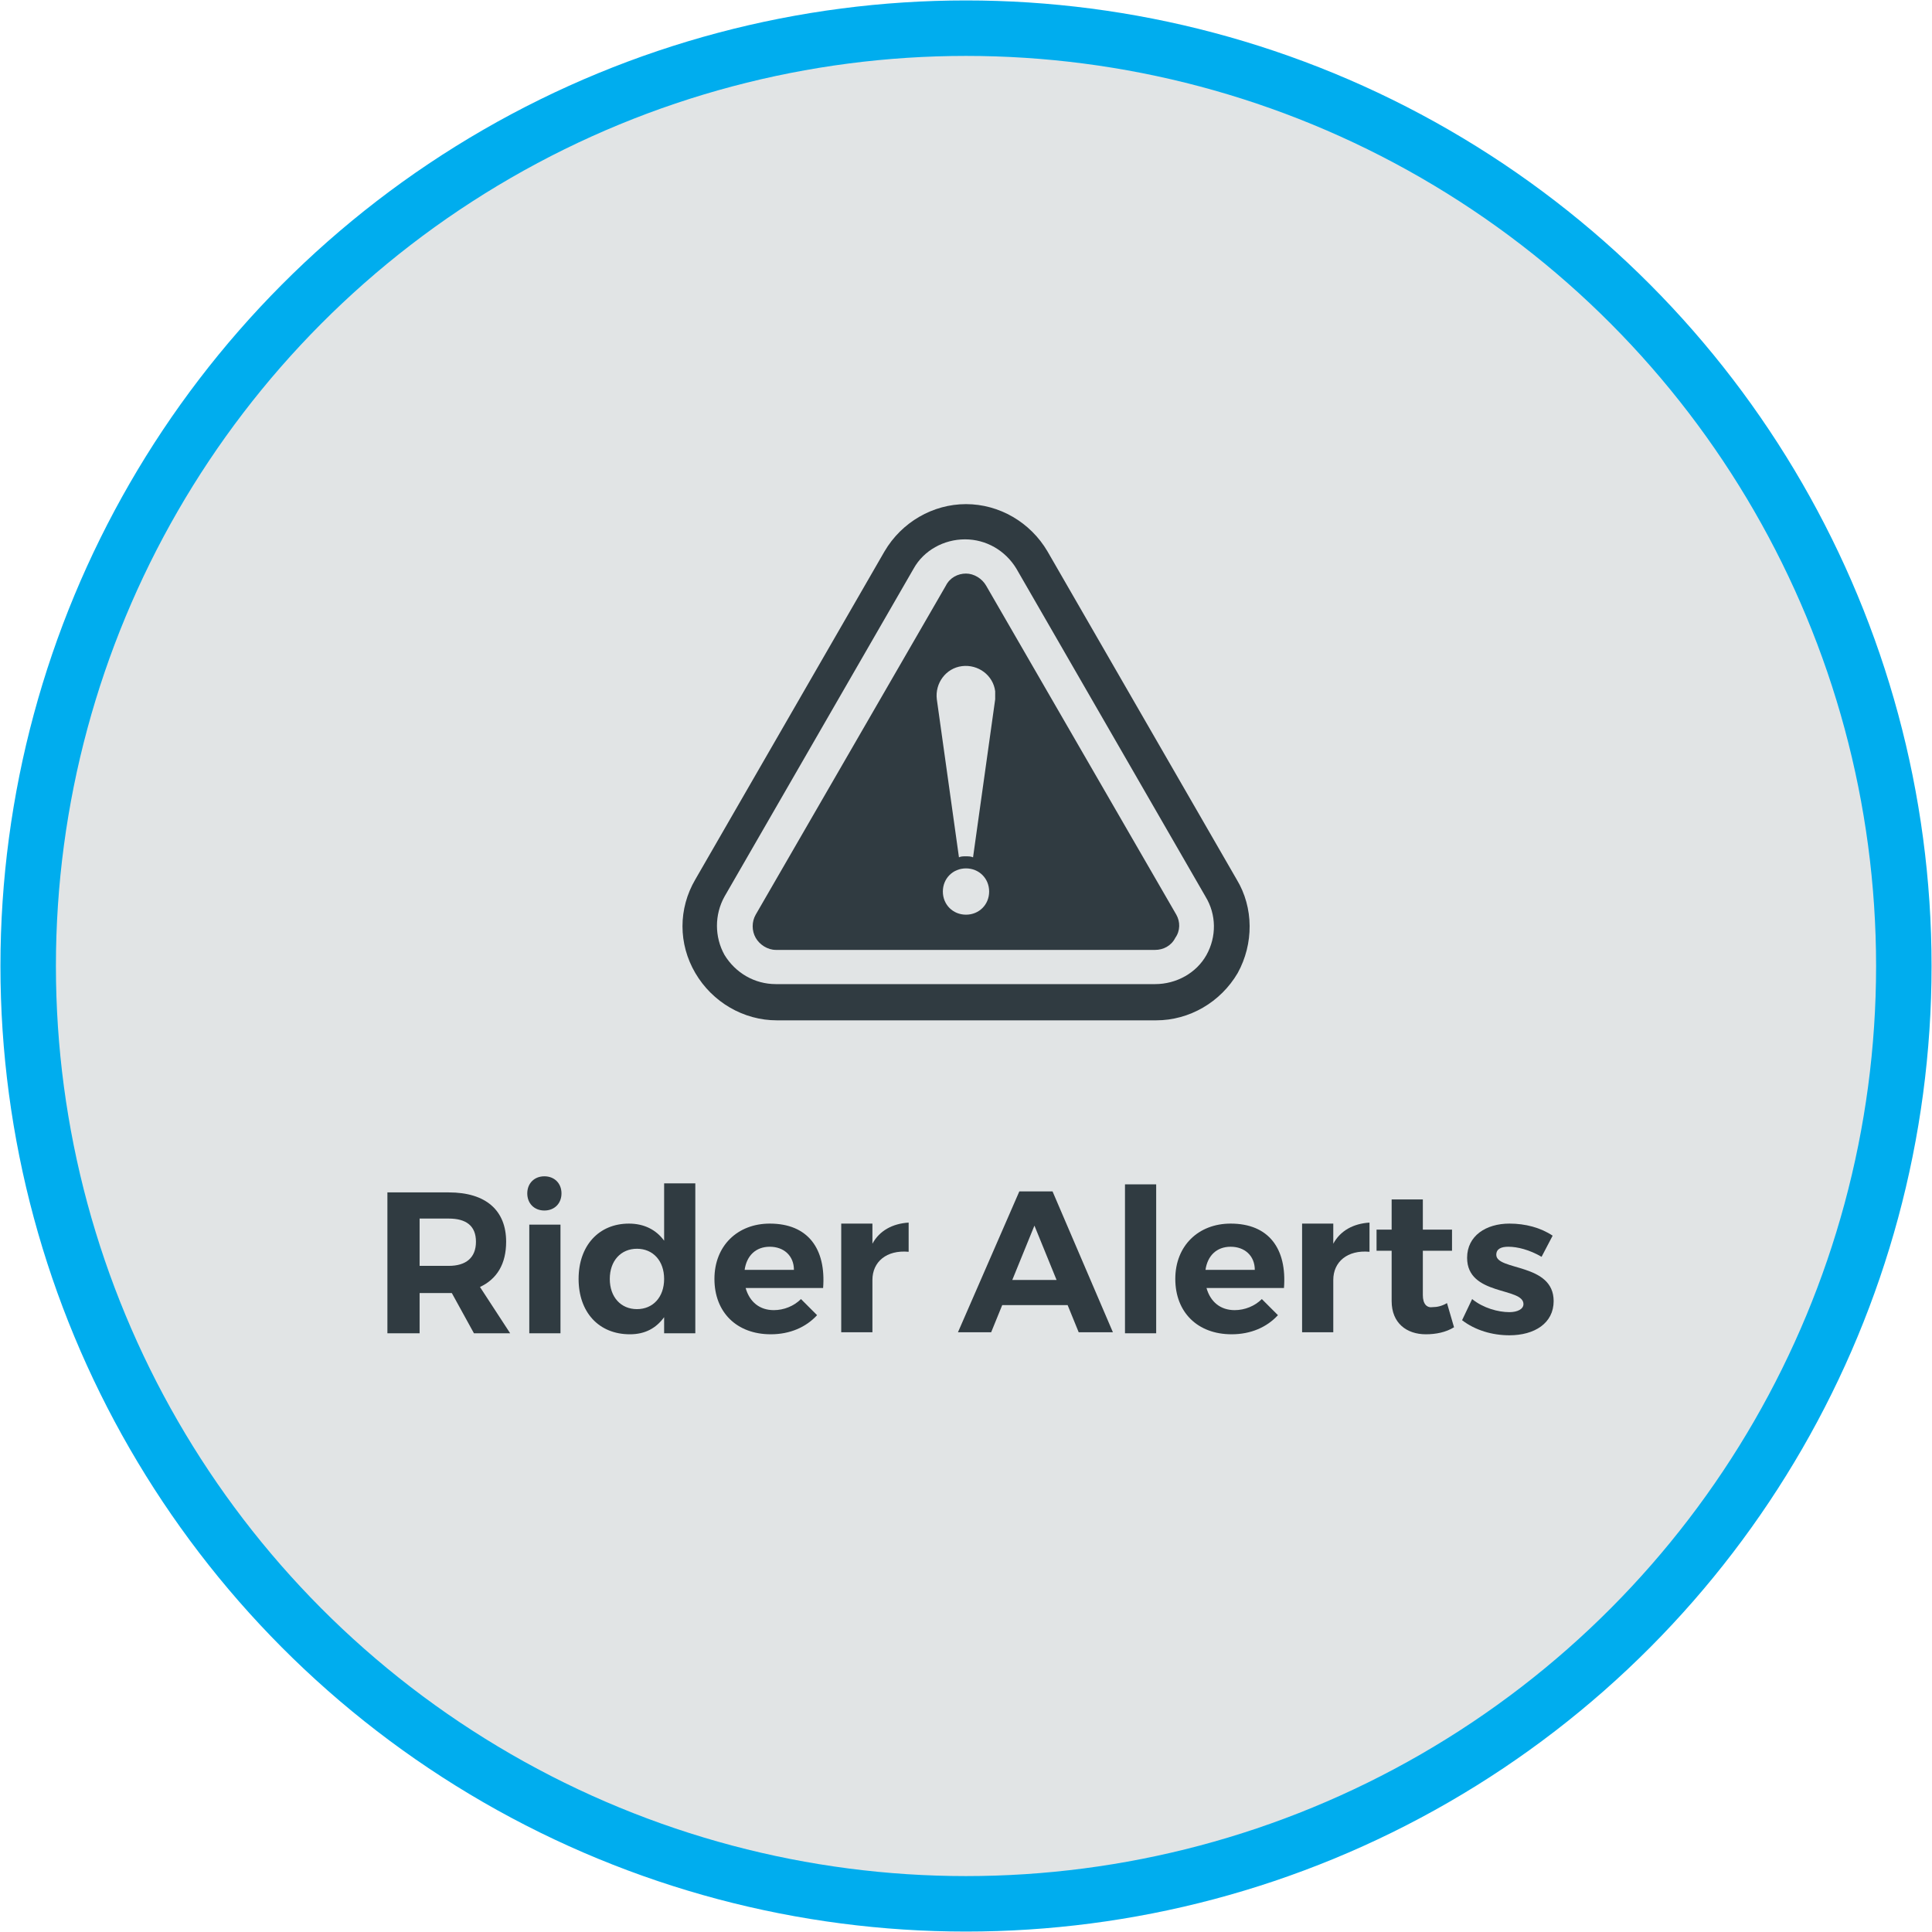 <?xml version="1.0" encoding="utf-8"?>
<!-- Generator: Adobe Illustrator 19.1.0, SVG Export Plug-In . SVG Version: 6.00 Build 0)  -->
<svg version="1.1" id="Layer_1" xmlns="http://www.w3.org/2000/svg" xmlns:xlink="http://www.w3.org/1999/xlink" x="0px" y="0px"
	 viewBox="0 0 192 192" style="enable-background:new 0 0 192 192;" xml:space="preserve">
<style type="text/css">
	.st0{fill:#E1E4E5;}
	.st1{fill:none;stroke:#00ADEE;stroke-width:5.513;stroke-miterlimit:10;}
	.st2{fill:#303B41;}
</style>
<circle class="st0" cx="96" cy="96" r="93.2"/>
<circle class="st1" cx="96" cy="96" r="93.2"/>
<g>
	<g>
		<path class="st2" d="M44.9,128.5h-0.3h-2.9v4h-3.2v-14h6.1c3.7,0,5.7,1.8,5.7,4.9c0,2.2-0.9,3.7-2.6,4.5l3,4.6h-3.6L44.9,128.5z
			 M44.6,125.8c1.7,0,2.7-0.8,2.7-2.4c0-1.6-1-2.3-2.7-2.3h-2.9v4.7H44.6z"/>
		<path class="st2" d="M55.8,118.6c0,1-0.7,1.7-1.7,1.7c-1,0-1.7-0.7-1.7-1.7c0-1,0.7-1.7,1.7-1.7C55.1,116.9,55.8,117.6,55.8,118.6
			z M52.6,132.5v-10.8h3.1v10.8H52.6z"/>
		<path class="st2" d="M69.1,132.5H66v-1.6c-0.8,1.1-1.9,1.7-3.4,1.7c-3.1,0-5.1-2.2-5.1-5.5c0-3.3,2-5.5,5-5.5
			c1.5,0,2.7,0.6,3.5,1.7v-5.7h3.1V132.5z M66,127.1c0-1.8-1.1-3-2.7-3c-1.6,0-2.7,1.2-2.7,3c0,1.8,1.1,3,2.7,3
			C64.9,130.1,66,128.9,66,127.1z"/>
		<path class="st2" d="M81.8,128h-7.7c0.4,1.4,1.4,2.2,2.8,2.2c1,0,2-0.4,2.7-1.1l1.6,1.6c-1.1,1.2-2.7,1.9-4.6,1.9
			c-3.4,0-5.6-2.2-5.6-5.5c0-3.3,2.3-5.5,5.5-5.5C80.3,121.6,82.1,124.1,81.8,128z M78.9,126.2c0-1.4-1-2.3-2.4-2.3
			c-1.4,0-2.3,0.9-2.5,2.3H78.9z"/>
		<path class="st2" d="M86.7,123.6c0.7-1.3,2-2,3.6-2.1v2.9c-2.2-0.2-3.6,1-3.6,2.8v5.2h-3.1v-10.8h3.1V123.6z"/>
		<path class="st2" d="M99.6,129.7l-1.1,2.7h-3.3l6.1-14h3.3l6,14h-3.4l-1.1-2.7H99.6z M102.8,121.8l-2.2,5.4h4.4L102.8,121.8z"/>
		<path class="st2" d="M111.8,132.5v-14.8h3.1v14.8H111.8z"/>
		<path class="st2" d="M127.6,128h-7.7c0.4,1.4,1.4,2.2,2.8,2.2c1,0,2-0.4,2.7-1.1l1.6,1.6c-1.1,1.2-2.7,1.9-4.6,1.9
			c-3.4,0-5.6-2.2-5.6-5.5c0-3.3,2.3-5.5,5.5-5.5C126.1,121.6,127.9,124.1,127.6,128z M124.7,126.2c0-1.4-1-2.3-2.4-2.3
			c-1.4,0-2.3,0.9-2.5,2.3H124.7z"/>
		<path class="st2" d="M132.5,123.6c0.7-1.3,2-2,3.6-2.1v2.9c-2.2-0.2-3.6,1-3.6,2.8v5.2h-3.1v-10.8h3.1V123.6z"/>
		<path class="st2" d="M144.5,131.9c-0.8,0.5-1.8,0.7-2.8,0.7c-1.9,0-3.4-1.1-3.4-3.3v-5h-1.5v-2.1h1.5v-3h3.1v3h2.9v2.1h-2.9v4.4
			c0,0.9,0.4,1.3,1,1.2c0.4,0,0.9-0.1,1.4-0.4L144.5,131.9z"/>
		<path class="st2" d="M154.3,122.8l-1.1,2.1c-1.2-0.7-2.4-1-3.3-1c-0.7,0-1.2,0.2-1.2,0.8c0,1.6,5.7,0.8,5.7,4.6
			c0,2.2-1.9,3.4-4.4,3.4c-1.7,0-3.4-0.5-4.7-1.5l1-2.1c1.1,0.9,2.6,1.3,3.7,1.3c0.8,0,1.4-0.3,1.4-0.8c0-1.7-5.6-0.8-5.6-4.6
			c0-2.2,1.9-3.4,4.2-3.4C151.6,121.6,153.1,122,154.3,122.8z"/>
	</g>
</g>
<g>
	<path class="st2" d="M122.9,87.4l-18.8-32.6c-1.7-2.9-4.8-4.7-8.1-4.7c-3.3,0-6.4,1.8-8.1,4.7L69.1,87.4c-1.7,2.9-1.7,6.4,0,9.3
		c1.7,2.9,4.8,4.7,8.1,4.7h37.7c3.3,0,6.4-1.8,8.1-4.7C124.6,93.8,124.6,90.2,122.9,87.4z M119.9,94.9c-1,1.8-3,2.9-5.1,2.9H77.1
		c-2.1,0-4-1.1-5.1-2.9c-1-1.8-1-4,0-5.8l18.8-32.6c1-1.8,3-2.9,5.1-2.9c2.1,0,4,1.1,5.1,2.9l18.8,32.6
		C120.9,90.9,120.9,93.1,119.9,94.9z M116.9,90.9L98,58.2c-0.4-0.7-1.2-1.2-2-1.2c-0.8,0-1.6,0.4-2,1.2L75.1,90.9
		c-0.4,0.7-0.4,1.6,0,2.3c0.4,0.7,1.2,1.2,2,1.2h37.7c0.8,0,1.6-0.4,2-1.2C117.3,92.5,117.3,91.6,116.9,90.9z M96,90.9
		c-1.3,0-2.3-1-2.3-2.3c0-1.3,1-2.3,2.3-2.3c1.3,0,2.3,1,2.3,2.3C98.3,89.9,97.3,90.9,96,90.9z M98.9,69.5l-2.2,15.7
		c-0.2-0.1-0.5-0.1-0.7-0.1c-0.3,0-0.5,0-0.7,0.1l-2.2-15.7c-0.2-1.6,0.9-3.1,2.5-3.3c1.6-0.2,3.1,0.9,3.3,2.5
		C98.9,68.9,98.9,69.2,98.9,69.5z"/>
</g>
</svg>
